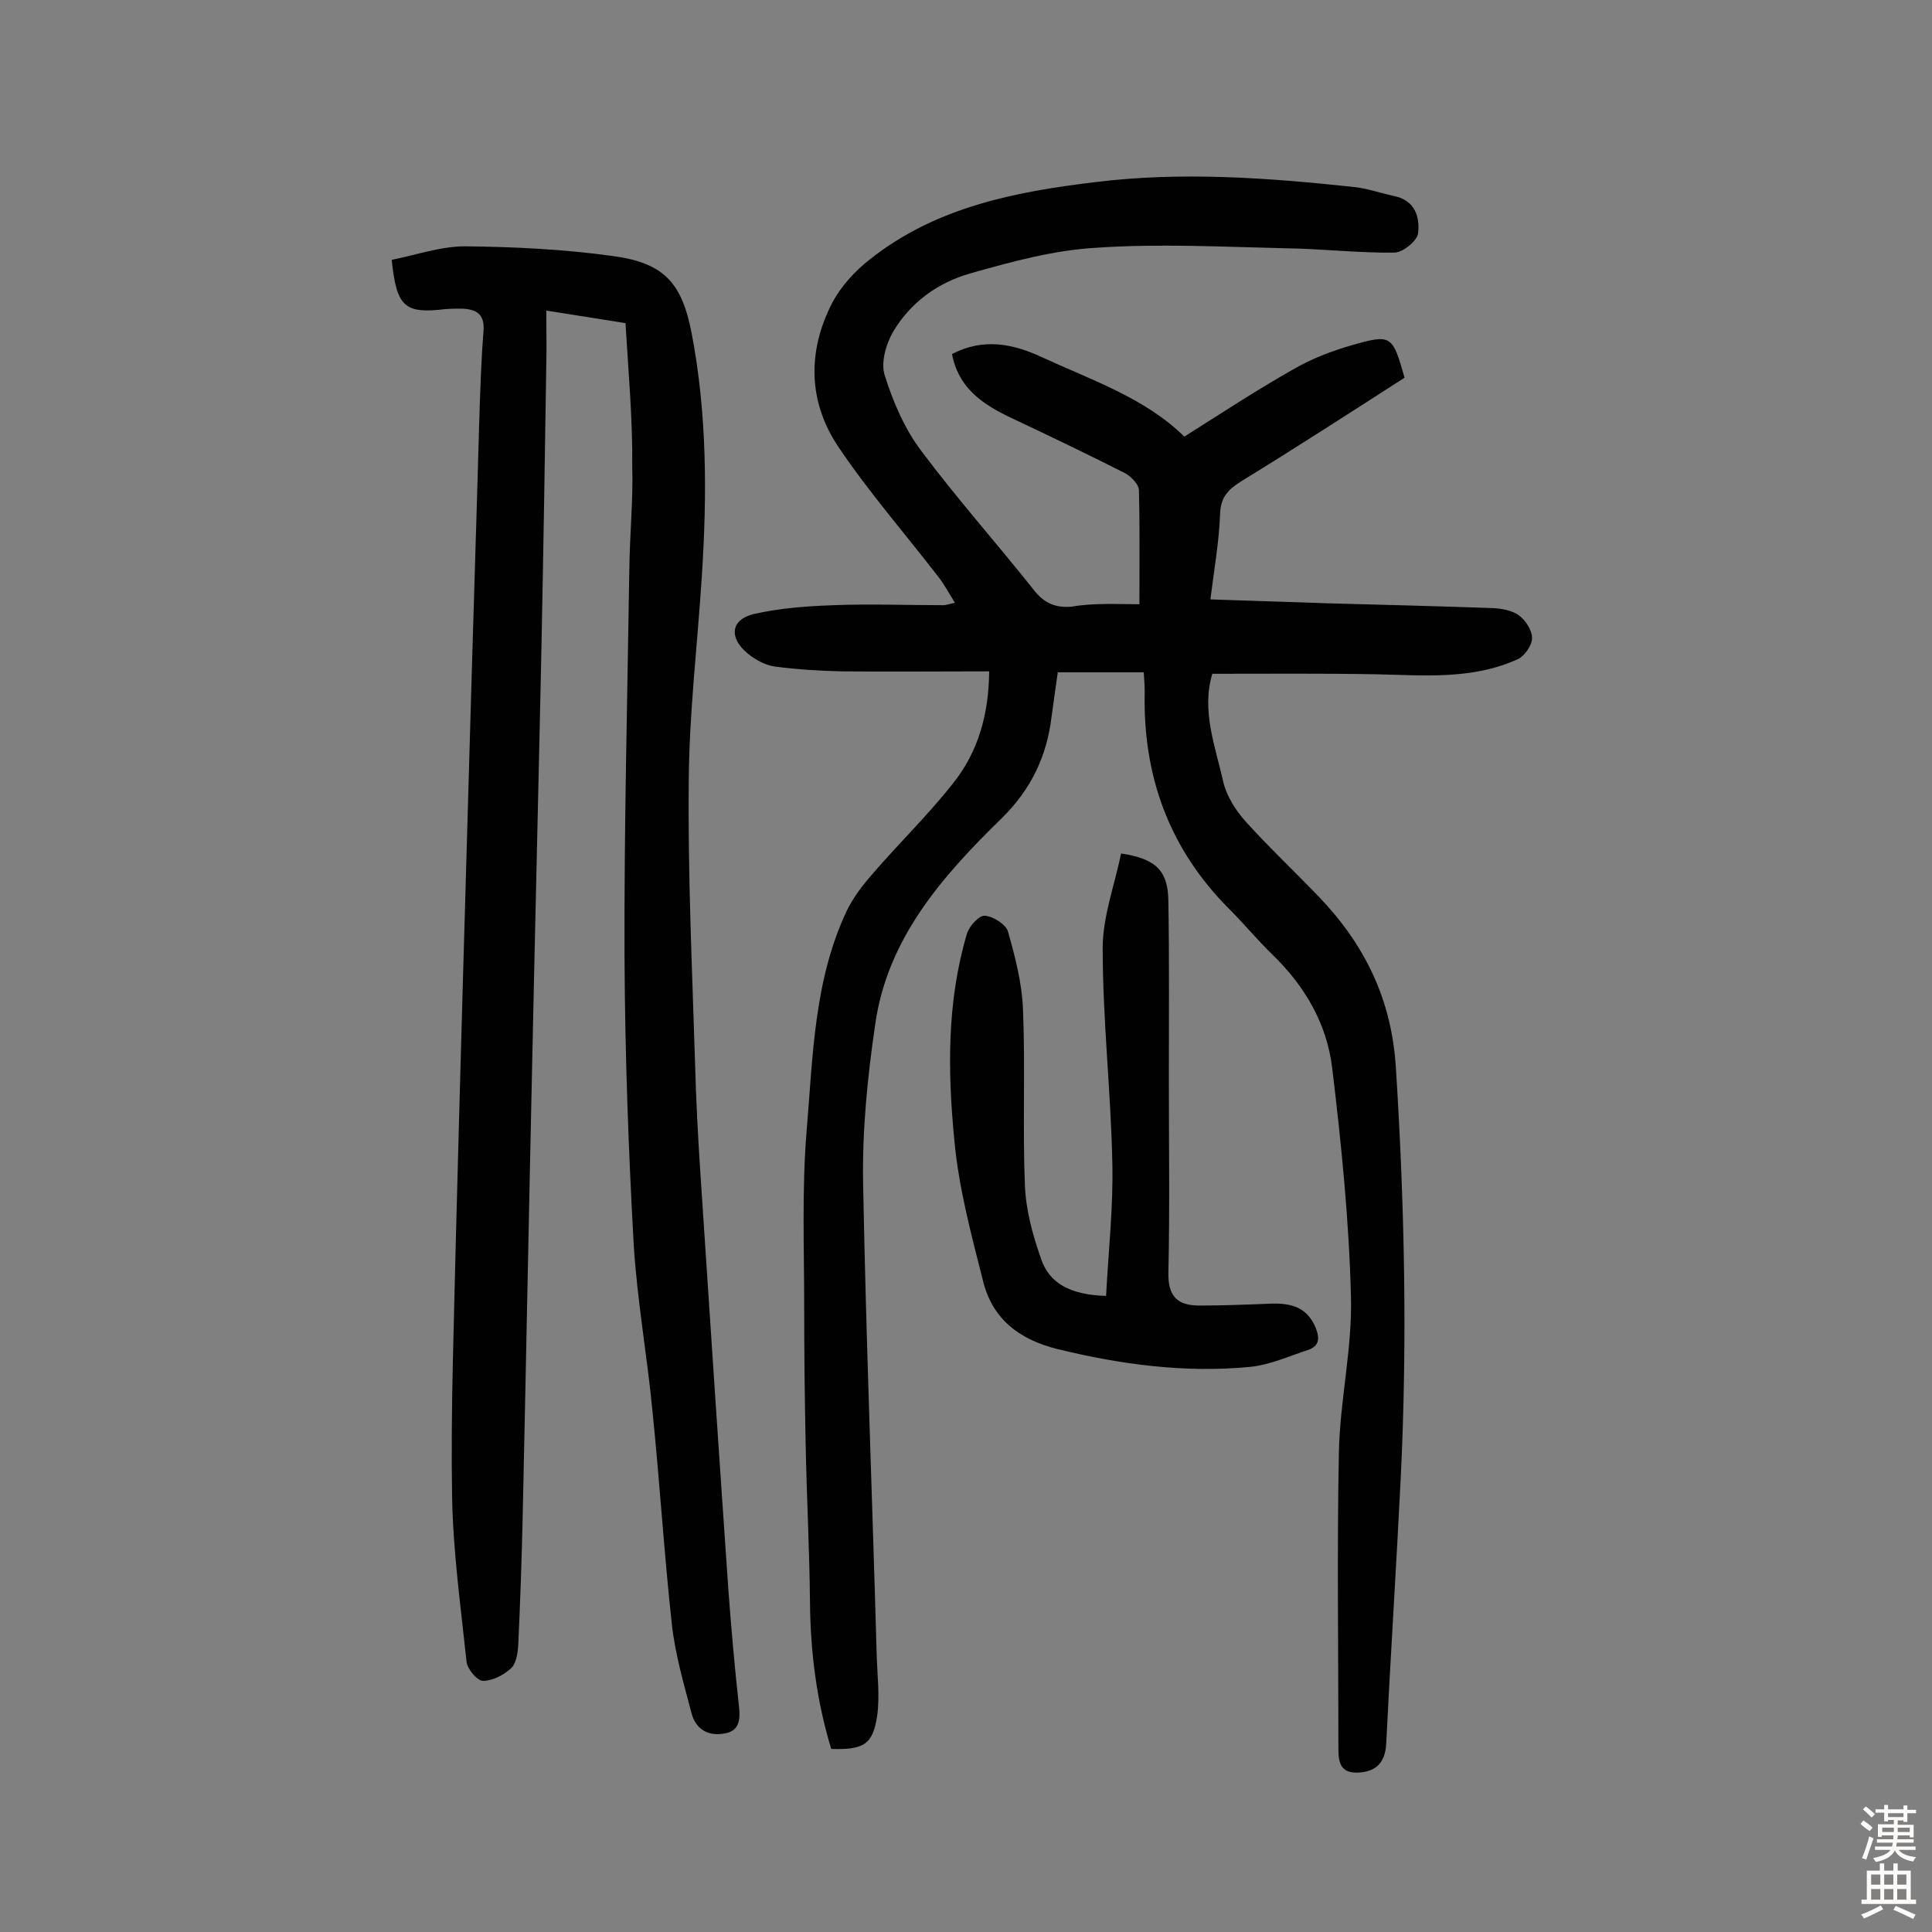 <svg enable-background="new 0 0 400 400" viewBox="0 0 400 400" xmlns="http://www.w3.org/2000/svg"><rect x="0" y="0" width="400" height="400" fill="#808080" stroke="none"/><g fill="#010102"><path d="m235.9 125.1c0-8.4.1-16-.1-23.6 0-1.2-1.6-2.8-2.8-3.5-7.3-3.7-14.8-7.3-22.2-10.8-6.3-2.9-12.2-6.1-13.7-13.9 6.5-3.4 12.7-2.1 18.5.6 10.4 4.8 21.5 8.5 29.6 16.5 7.6-4.8 14.9-9.6 22.5-13.9 3.8-2.2 7.9-3.8 12.1-5 8.3-2.4 8.5-2.1 11 6.7-11.2 7.2-22.5 14.5-33.9 21.5-2.7 1.7-4.2 3.3-4.3 6.8-.2 5.6-1.2 11.2-2 17.6 8.2.3 16.1.5 24 .8 11.5.3 23 .6 34.5 1 1.9.1 4.1.5 5.5 1.6 1.3 1 2.6 3 2.6 4.6 0 1.5-1.5 3.6-2.8 4.3-9.5 4.4-19.6 3.4-29.6 3.2-11.2-.2-22.3-.1-33.8-.1-2.3 7.6.6 15 2.3 22.5.7 2.9 2.6 5.9 4.7 8.2 4.8 5.3 10 10.2 15 15.4 9.5 9.9 15.1 21.2 16 35.4 1.8 28.4 2.4 56.7 1 85.1-.9 18.3-2.1 36.6-3 54.9-.2 4.1-2.3 5.9-6 6-4 .1-3.9-2.9-3.9-5.8 0-20.1-.3-40.3.1-60.4.2-10.8 2.8-21.6 2.5-32.4-.4-15.8-2-31.7-3.9-47.4-1.1-9-5.6-16.8-12.3-23.3-3.1-3-5.9-6.4-9-9.5-12.4-12.4-17.9-27.5-17.5-44.9 0-1.3-.1-2.5-.2-4.1-5.9 0-11.7 0-17.8 0-.4 3-.9 6.2-1.3 9.3-1 8.2-4.3 15-10.3 20.9-12.3 12-23.7 24.9-26.2 42.7-1.6 10.9-2.7 21.9-2.5 32.9.6 32.4 1.9 64.9 2.8 97.3.1 4.3.7 8.7.1 13-.9 5.9-2.8 7-9.5 6.8-3-9.8-4.3-19.9-4.4-30.3-.1-11-.7-22-.9-33-.2-9.4-.3-18.8-.3-28.1 0-12.2-.5-24.4.5-36.5 1.3-15.4 1.5-31.2 8.3-45.6 1.3-2.7 3.2-5.2 5.2-7.5 5.5-6.4 11.6-12.3 16.8-18.9 5.2-6.5 7.4-14.2 7.5-23.2-10.4 0-20.4.1-30.4 0-4.7-.1-9.4-.4-14-1-2-.3-4-1.4-5.6-2.7-4-3.3-3.5-7.1 1.4-8.2 5.3-1.2 10.8-1.6 16.3-1.8 7.6-.3 15.3 0 22.9 0 .4 0 .9-.2 2.3-.5-1.3-2.1-2.3-4-3.6-5.6-6.8-8.8-14.2-17.3-20.4-26.5-6.4-9.4-6.6-19.9-1.4-30 1.8-3.4 4.7-6.6 7.8-9 13.6-10.8 30-14 46.7-16 17.8-2.2 35.6-.9 53.4 1 2.9.3 5.7 1.3 8.5 1.9 4.3.9 5.3 4.4 4.9 7.7-.2 1.6-3.2 4-4.9 4-7.5.1-15-.8-22.6-.9-13.1-.3-26.2-1-39.2-.1-8.8.5-17.5 2.9-26 5.3-6.7 1.9-12.4 6-16 12.1-1.5 2.6-2.6 6.5-1.7 9.1 1.7 5.4 4.1 11 7.5 15.5 7.4 9.9 15.6 19.1 23.3 28.8 2.1 2.7 4.4 3.8 7.9 3.5 4.5-.8 9.4-.5 14-.5z"/><path d="m129.5 66.9c-5.8-.9-10.6-1.7-16.4-2.6 0 4.2.1 7.8 0 11.4-.3 19.5-.6 38.9-1 58.4-.6 28.4-1.3 56.8-1.9 85.2-.7 31.8-1.3 63.6-2 95.4-.2 8.6-.5 17.2-.9 25.8-.1 1.7-.4 3.9-1.5 4.9-1.5 1.4-3.8 2.6-5.8 2.6-1.2 0-3.2-2.4-3.4-3.9-1.2-11.4-2.8-22.8-3-34.3-.3-18 .4-36 .8-54 .9-34.5 1.9-69.1 2.9-103.6.6-21.4 1.3-42.8 1.9-64.2.2-6.5.4-13 .9-19.4.3-3.5-1.4-4.6-4.5-4.7-1.1 0-2.3 0-3.4.1-8.4 1-10.1-.4-11.1-10.2 5-1 10.1-2.8 15.2-2.8 10.2.1 20.4.6 30.5 2 10.7 1.4 14.4 5.6 16.4 16 3.2 16.7 3.2 33.5 2.1 50.4-.9 14.1-2.6 28.1-2.7 42.2-.2 19.5.7 38.9 1.3 58.4.2 7.6.6 15.2 1.1 22.8 1.9 28.8 3.8 57.5 5.8 86.3.6 8.1 1.3 16.1 2.2 24.2.3 2.7.1 5.1-3 5.6-3.3.6-5.9-.8-6.8-4.1-1.6-6.1-3.4-12.2-4.1-18.5-1.6-14.6-2.5-29.4-4-44-1.1-11.6-3.2-23.1-3.9-34.7-1.1-19.7-1.8-39.5-1.9-59.3-.1-26.9.6-53.9 1-80.8.1-7 .8-13.9.6-20.9.1-9.8-.8-19.6-1.4-29.7z"/><path d="m229 268.3c.5-9.4 1.5-18.4 1.3-27.4-.3-14.9-2-29.7-2-44.6 0-6.6 2.5-13.1 3.8-19.6 7.3 1.1 9.7 3.6 9.8 9.8.2 12.5.1 25 .1 37.5 0 13.2.2 26.3-.1 39.5-.1 5 2 6.8 6.4 6.8 5 0 10-.2 15-.4 4-.1 7.3.7 9.1 5 .9 2.3.7 3.8-1.6 4.6-4 1.3-7.9 3.1-12 3.5-13.5 1.3-26.8-.5-39.9-3.7-8-2-13.5-6.3-15.4-14.2-2.4-9.5-5-19.1-5.9-28.9-1.4-14.3-1.6-28.8 2.6-42.9.5-1.6 2.5-3.8 3.7-3.7 1.7.1 4.4 1.8 4.8 3.3 1.5 5.3 2.9 10.7 3.1 16.1.5 12.2-.1 24.4.4 36.5.2 5 1.6 10.2 3.3 15 1.7 5.3 6.3 7.6 13.5 7.8z"/></g><path d="m385.2 377.6.6-.7c.6.4 1.3.9 1.9 1.5l-.6.7c-.8-.5-1.4-1-1.9-1.5zm.3 7.1c.6-1.4 1.1-2.9 1.5-4.5.3.1.6.3.9.4-.5 1.4-1 2.9-1.5 4.4zm.2-10.1.6-.6c.7.5 1.3 1.1 1.9 1.6l-.7.7c-.6-.6-1.2-1.2-1.8-1.7zm8.4-.8h.8v.9h1.8v.7h-1.8v1.8h-.8v-.3h-1.2v.9h3.3v2.6h-.8v-.4h-2.5c0 .3 0 .6-.1.8h3.4v.7h-3.5c0 .3-.1.6-.1.8h4v.7h-3.5c.7.9 1.9 1.3 3.6 1.5-.2.2-.4.5-.6.9-1.9-.3-3.2-1.1-3.8-2.3-.5 1.1-1.8 2-3.9 2.4-.2-.3-.4-.5-.6-.8 1.9-.4 3.1-.9 3.6-1.7h-3.2v-.7h3.5c.1-.2.1-.5.2-.8h-3.3v-.7h3.4c0-.2 0-.5 0-.8h-2.4v.3h-.8v-2.6h3.3v-.9h-1.2v.3h-.8v-1.8h-1.8v-.7h1.8v-.9h.8v.9h3.2zm-4.4 5.5h2.4c0-.3 0-.6 0-.9h-2.4zm1.2-3.1h3.2v-.8h-3.2zm4.4 2.2h-2.4v.9h2.5v-.9z" fill="#fcfbfa"/><path d="m389.2 385.8h.9v1.5h1.9v-1.5h.9v1.5h2.7v6h1.1v.9h-11.3v-.9h1.1v-6h2.7zm.2 8.7.5.8c-1.2.6-2.5 1.3-4 1.9-.2-.3-.3-.6-.6-.8 1.6-.6 3-1.3 4.1-1.9zm-2-4.3h1.9v-2.1h-1.9zm0 3.1h1.9v-2.2h-1.9zm2.7-3.1h1.9v-2.1h-1.9zm0 3.1h1.9v-2.2h-1.9zm2.4 1.3c1.4.6 2.7 1.2 4.1 1.8l-.5.9c-1.5-.7-2.8-1.4-4.1-1.9zm2.2-6.5h-1.9v2.1h1.9zm-1.9 5.2h1.9v-2.2h-1.9z" fill="#fcfbfa"/></svg>